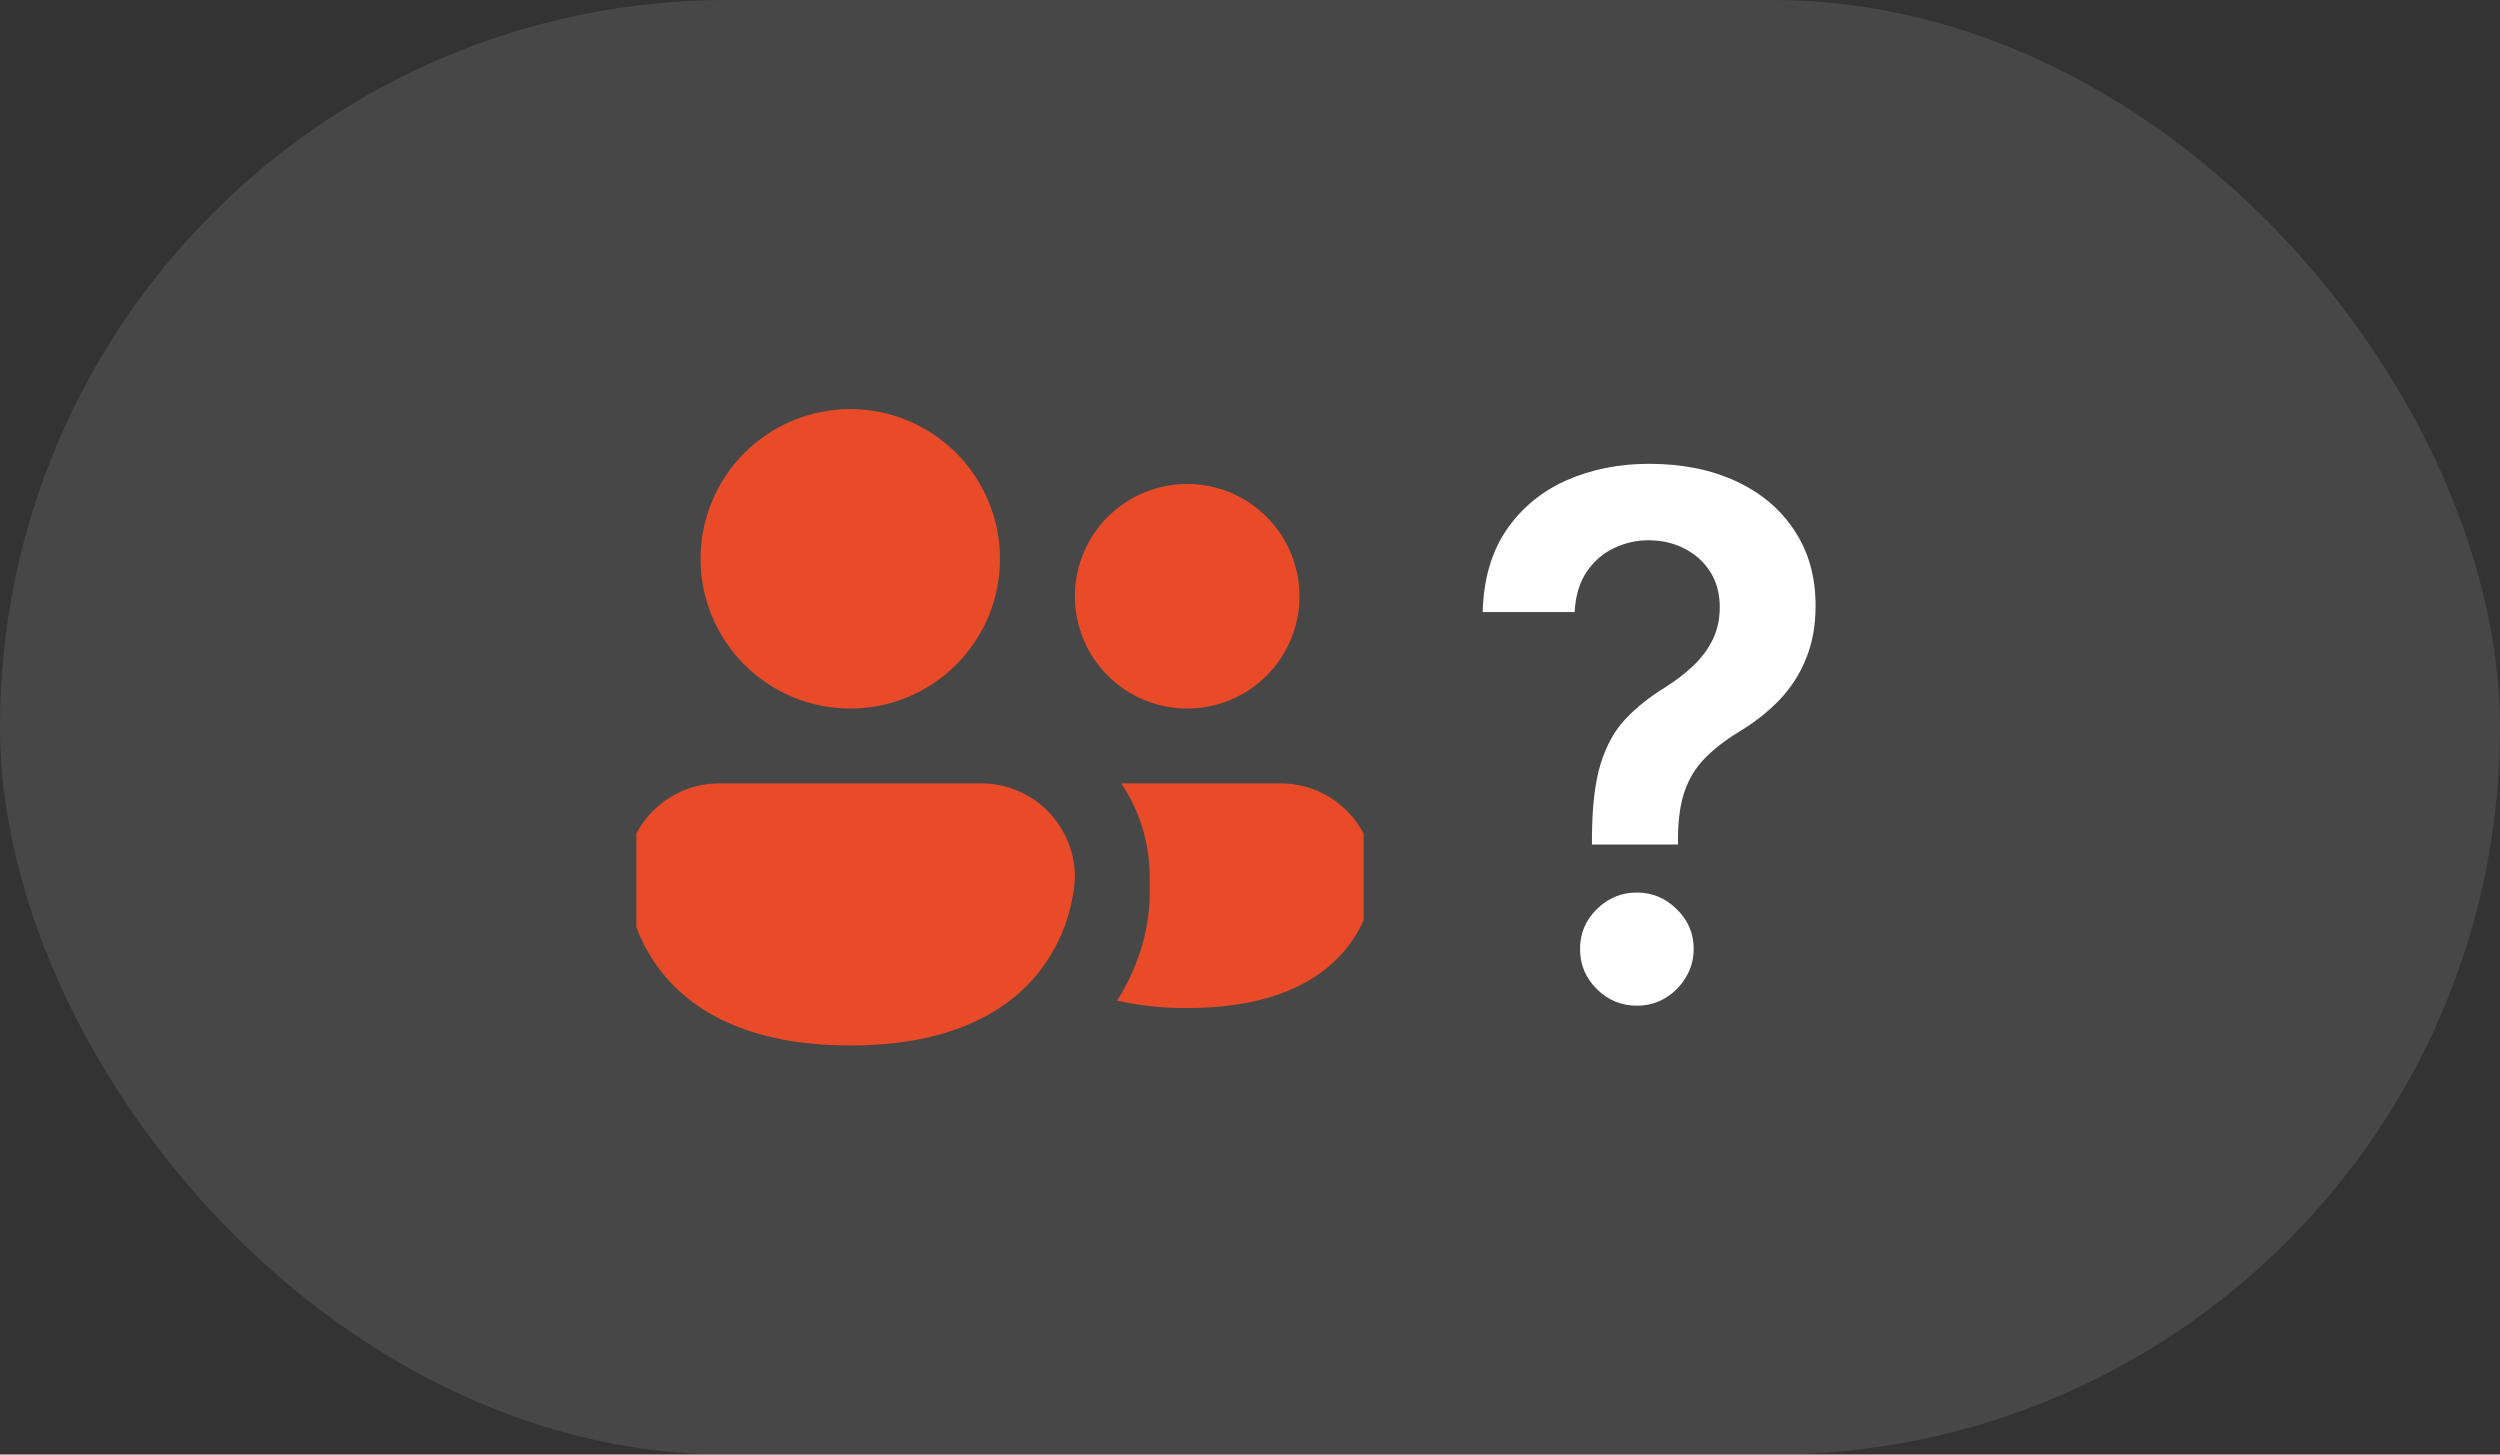 <?xml version="1.0" encoding="UTF-8"?> <svg xmlns="http://www.w3.org/2000/svg" width="55" height="32" viewBox="0 0 55 32" fill="none"><rect x="0" y="0" width="55" height="32" fill="#333333" stroke="none"/> <rect width="55" height="32" rx="16" fill="white" fill-opacity="0.1"></rect> <g clip-path="url(#clip0_534_2844)"> <path d="M18.706 15.588C19.58 15.588 20.418 15.241 21.035 14.623C21.653 14.006 22 13.168 22 12.294C22 11.421 21.653 10.583 21.035 9.965C20.418 9.347 19.58 9 18.706 9C17.833 9 16.995 9.347 16.377 9.965C15.759 10.583 15.412 11.421 15.412 12.294C15.412 13.168 15.759 14.006 16.377 14.623C16.995 15.241 17.833 15.588 18.706 15.588ZM26.118 15.588C26.773 15.588 27.402 15.328 27.865 14.865C28.328 14.401 28.589 13.773 28.589 13.118C28.589 12.462 28.328 11.834 27.865 11.371C27.402 10.907 26.773 10.647 26.118 10.647C25.463 10.647 24.834 10.907 24.371 11.371C23.908 11.834 23.647 12.462 23.647 13.118C23.647 13.773 23.908 14.401 24.371 14.865C24.834 15.328 25.463 15.588 26.118 15.588ZM15.824 17.235C14.687 17.235 13.765 18.158 13.765 19.294C13.765 19.294 13.765 23 18.706 23C22.623 23 23.435 20.671 23.603 19.706C23.647 19.454 23.647 19.294 23.647 19.294C23.647 18.158 22.725 17.235 21.589 17.235H15.824ZM25.288 19.871C25.269 20.169 25.219 20.465 25.14 20.753C25.036 21.121 24.865 21.561 24.576 22.014C25.082 22.127 25.599 22.181 26.116 22.177C30.234 22.177 30.234 19.294 30.234 19.294C30.234 18.158 29.312 17.235 28.175 17.235H24.669C25.064 17.825 25.293 18.532 25.293 19.294V19.706L25.288 19.871Z" fill="#E94B29"></path> </g> <path d="M35.023 18.579V18.432C35.026 17.746 35.091 17.201 35.216 16.796C35.345 16.39 35.526 16.064 35.761 15.818C35.996 15.568 36.282 15.339 36.619 15.131C36.85 14.987 37.057 14.829 37.239 14.659C37.424 14.485 37.57 14.292 37.676 14.079C37.782 13.864 37.835 13.623 37.835 13.358C37.835 13.059 37.765 12.799 37.625 12.579C37.485 12.36 37.295 12.189 37.057 12.068C36.822 11.947 36.559 11.886 36.267 11.886C35.998 11.886 35.742 11.945 35.5 12.062C35.261 12.176 35.062 12.35 34.903 12.585C34.748 12.816 34.661 13.11 34.642 13.466H32.619C32.638 12.746 32.812 12.144 33.142 11.659C33.475 11.174 33.915 10.811 34.46 10.568C35.01 10.326 35.615 10.204 36.278 10.204C37.002 10.204 37.638 10.331 38.188 10.585C38.74 10.839 39.17 11.201 39.477 11.671C39.788 12.136 39.943 12.689 39.943 13.329C39.943 13.761 39.873 14.148 39.733 14.489C39.597 14.829 39.401 15.133 39.148 15.398C38.894 15.663 38.593 15.9 38.244 16.108C37.938 16.297 37.686 16.494 37.489 16.699C37.295 16.903 37.151 17.144 37.057 17.421C36.966 17.693 36.919 18.03 36.915 18.432V18.579H35.023ZM36.011 22.125C35.67 22.125 35.377 22.004 35.131 21.761C34.885 21.519 34.761 21.224 34.761 20.875C34.761 20.534 34.885 20.242 35.131 20C35.377 19.758 35.67 19.636 36.011 19.636C36.349 19.636 36.64 19.758 36.886 20C37.136 20.242 37.261 20.534 37.261 20.875C37.261 21.106 37.203 21.316 37.085 21.506C36.972 21.695 36.82 21.847 36.631 21.96C36.445 22.07 36.239 22.125 36.011 22.125Z" fill="white"></path> <defs> <clipPath id="clip0_534_2844"> <rect width="16" height="16" fill="white" transform="translate(14 8)"></rect> </clipPath> </defs> </svg> 